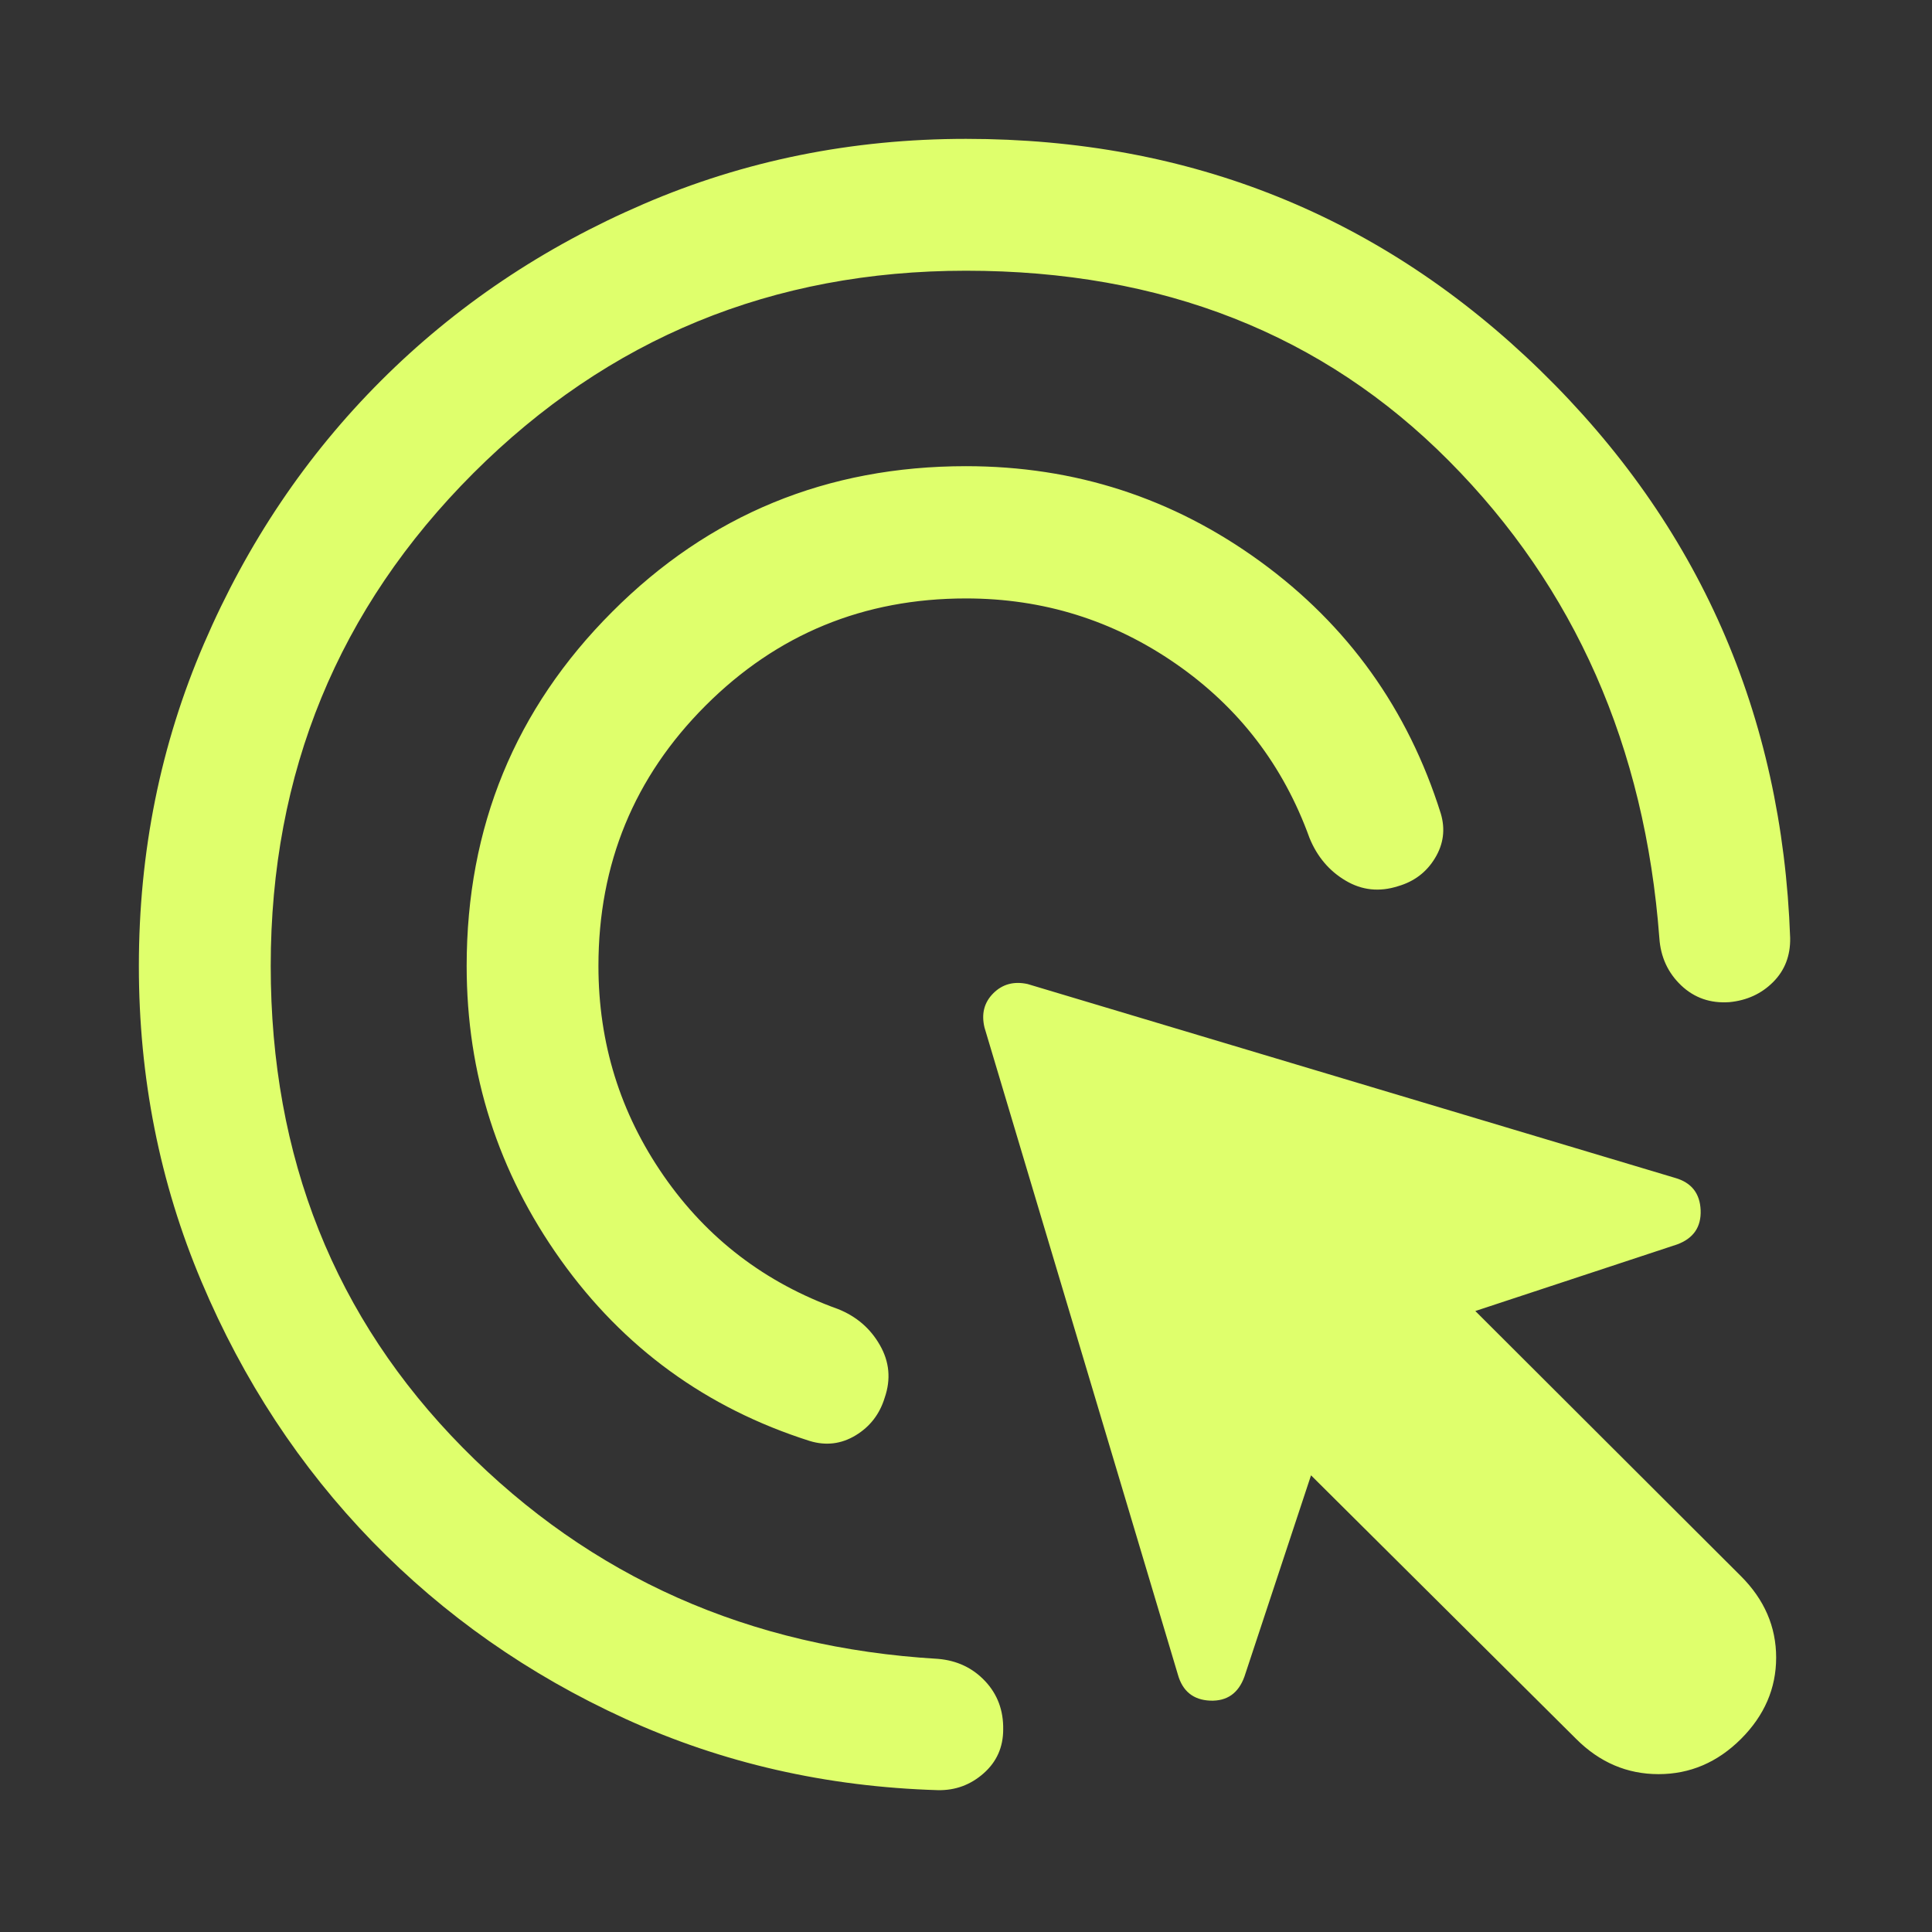 <svg width="24" height="24" viewBox="0 0 24 24" fill="none" xmlns="http://www.w3.org/2000/svg">
<rect x="0" y="0" width="24" height="24" fill="#333333" stroke="none"/>
<path d="M12 7.434C10.73 7.434 9.652 7.878 8.765 8.765C7.878 9.652 7.434 10.73 7.434 12C7.434 12.958 7.704 13.827 8.244 14.606C8.784 15.385 9.505 15.936 10.409 16.261C10.638 16.352 10.812 16.502 10.93 16.709C11.049 16.916 11.069 17.134 10.99 17.363C10.928 17.566 10.808 17.722 10.63 17.83C10.452 17.938 10.261 17.962 10.058 17.9C8.775 17.492 7.744 16.742 6.965 15.65C6.186 14.557 5.797 13.341 5.797 12C5.797 10.274 6.399 8.807 7.604 7.601C8.808 6.394 10.274 5.791 12 5.791C13.353 5.791 14.572 6.186 15.658 6.977C16.744 7.768 17.491 8.811 17.898 10.106C17.956 10.301 17.932 10.486 17.826 10.66C17.721 10.834 17.568 10.95 17.369 11.008C17.136 11.083 16.918 11.06 16.715 10.939C16.512 10.819 16.362 10.642 16.267 10.409C15.942 9.509 15.39 8.789 14.609 8.247C13.828 7.705 12.958 7.434 12 7.434ZM12 3.363C9.598 3.363 7.557 4.202 5.879 5.879C4.202 7.557 3.363 9.598 3.363 12C3.363 14.378 4.158 16.372 5.749 17.984C7.34 19.595 9.308 20.469 11.652 20.607C11.889 20.627 12.084 20.72 12.238 20.884C12.391 21.047 12.466 21.248 12.462 21.484C12.462 21.704 12.381 21.886 12.219 22.029C12.057 22.172 11.868 22.242 11.652 22.238C10.266 22.197 8.972 21.901 7.769 21.352C6.566 20.803 5.517 20.067 4.622 19.146C3.728 18.224 3.021 17.149 2.503 15.921C1.984 14.693 1.725 13.386 1.725 12C1.725 10.581 1.995 9.246 2.534 7.996C3.072 6.745 3.805 5.657 4.731 4.731C5.657 3.805 6.745 3.072 7.996 2.534C9.246 1.995 10.581 1.725 12 1.725C14.788 1.725 17.167 2.685 19.136 4.603C21.105 6.522 22.139 8.872 22.238 11.652C22.242 11.872 22.171 12.055 22.026 12.2C21.881 12.345 21.7 12.428 21.484 12.449C21.248 12.466 21.047 12.396 20.884 12.241C20.72 12.085 20.629 11.889 20.613 11.652C20.434 9.275 19.563 7.299 17.999 5.725C16.435 4.15 14.435 3.363 12 3.363ZM19.58 21.602L16.286 18.327L15.459 20.827C15.384 21.035 15.242 21.134 15.033 21.126C14.824 21.117 14.69 21.009 14.632 20.802L12.23 12.765C12.189 12.595 12.225 12.453 12.339 12.339C12.453 12.225 12.595 12.187 12.765 12.224L20.808 14.632C21.012 14.69 21.117 14.824 21.126 15.033C21.134 15.242 21.037 15.384 20.833 15.459L18.327 16.286L21.627 19.58C21.918 19.871 22.064 20.208 22.064 20.591C22.064 20.974 21.918 21.311 21.627 21.602C21.335 21.893 20.994 22.039 20.603 22.039C20.212 22.039 19.871 21.893 19.58 21.602Z" fill="#DFFF6C"/>
</svg>

